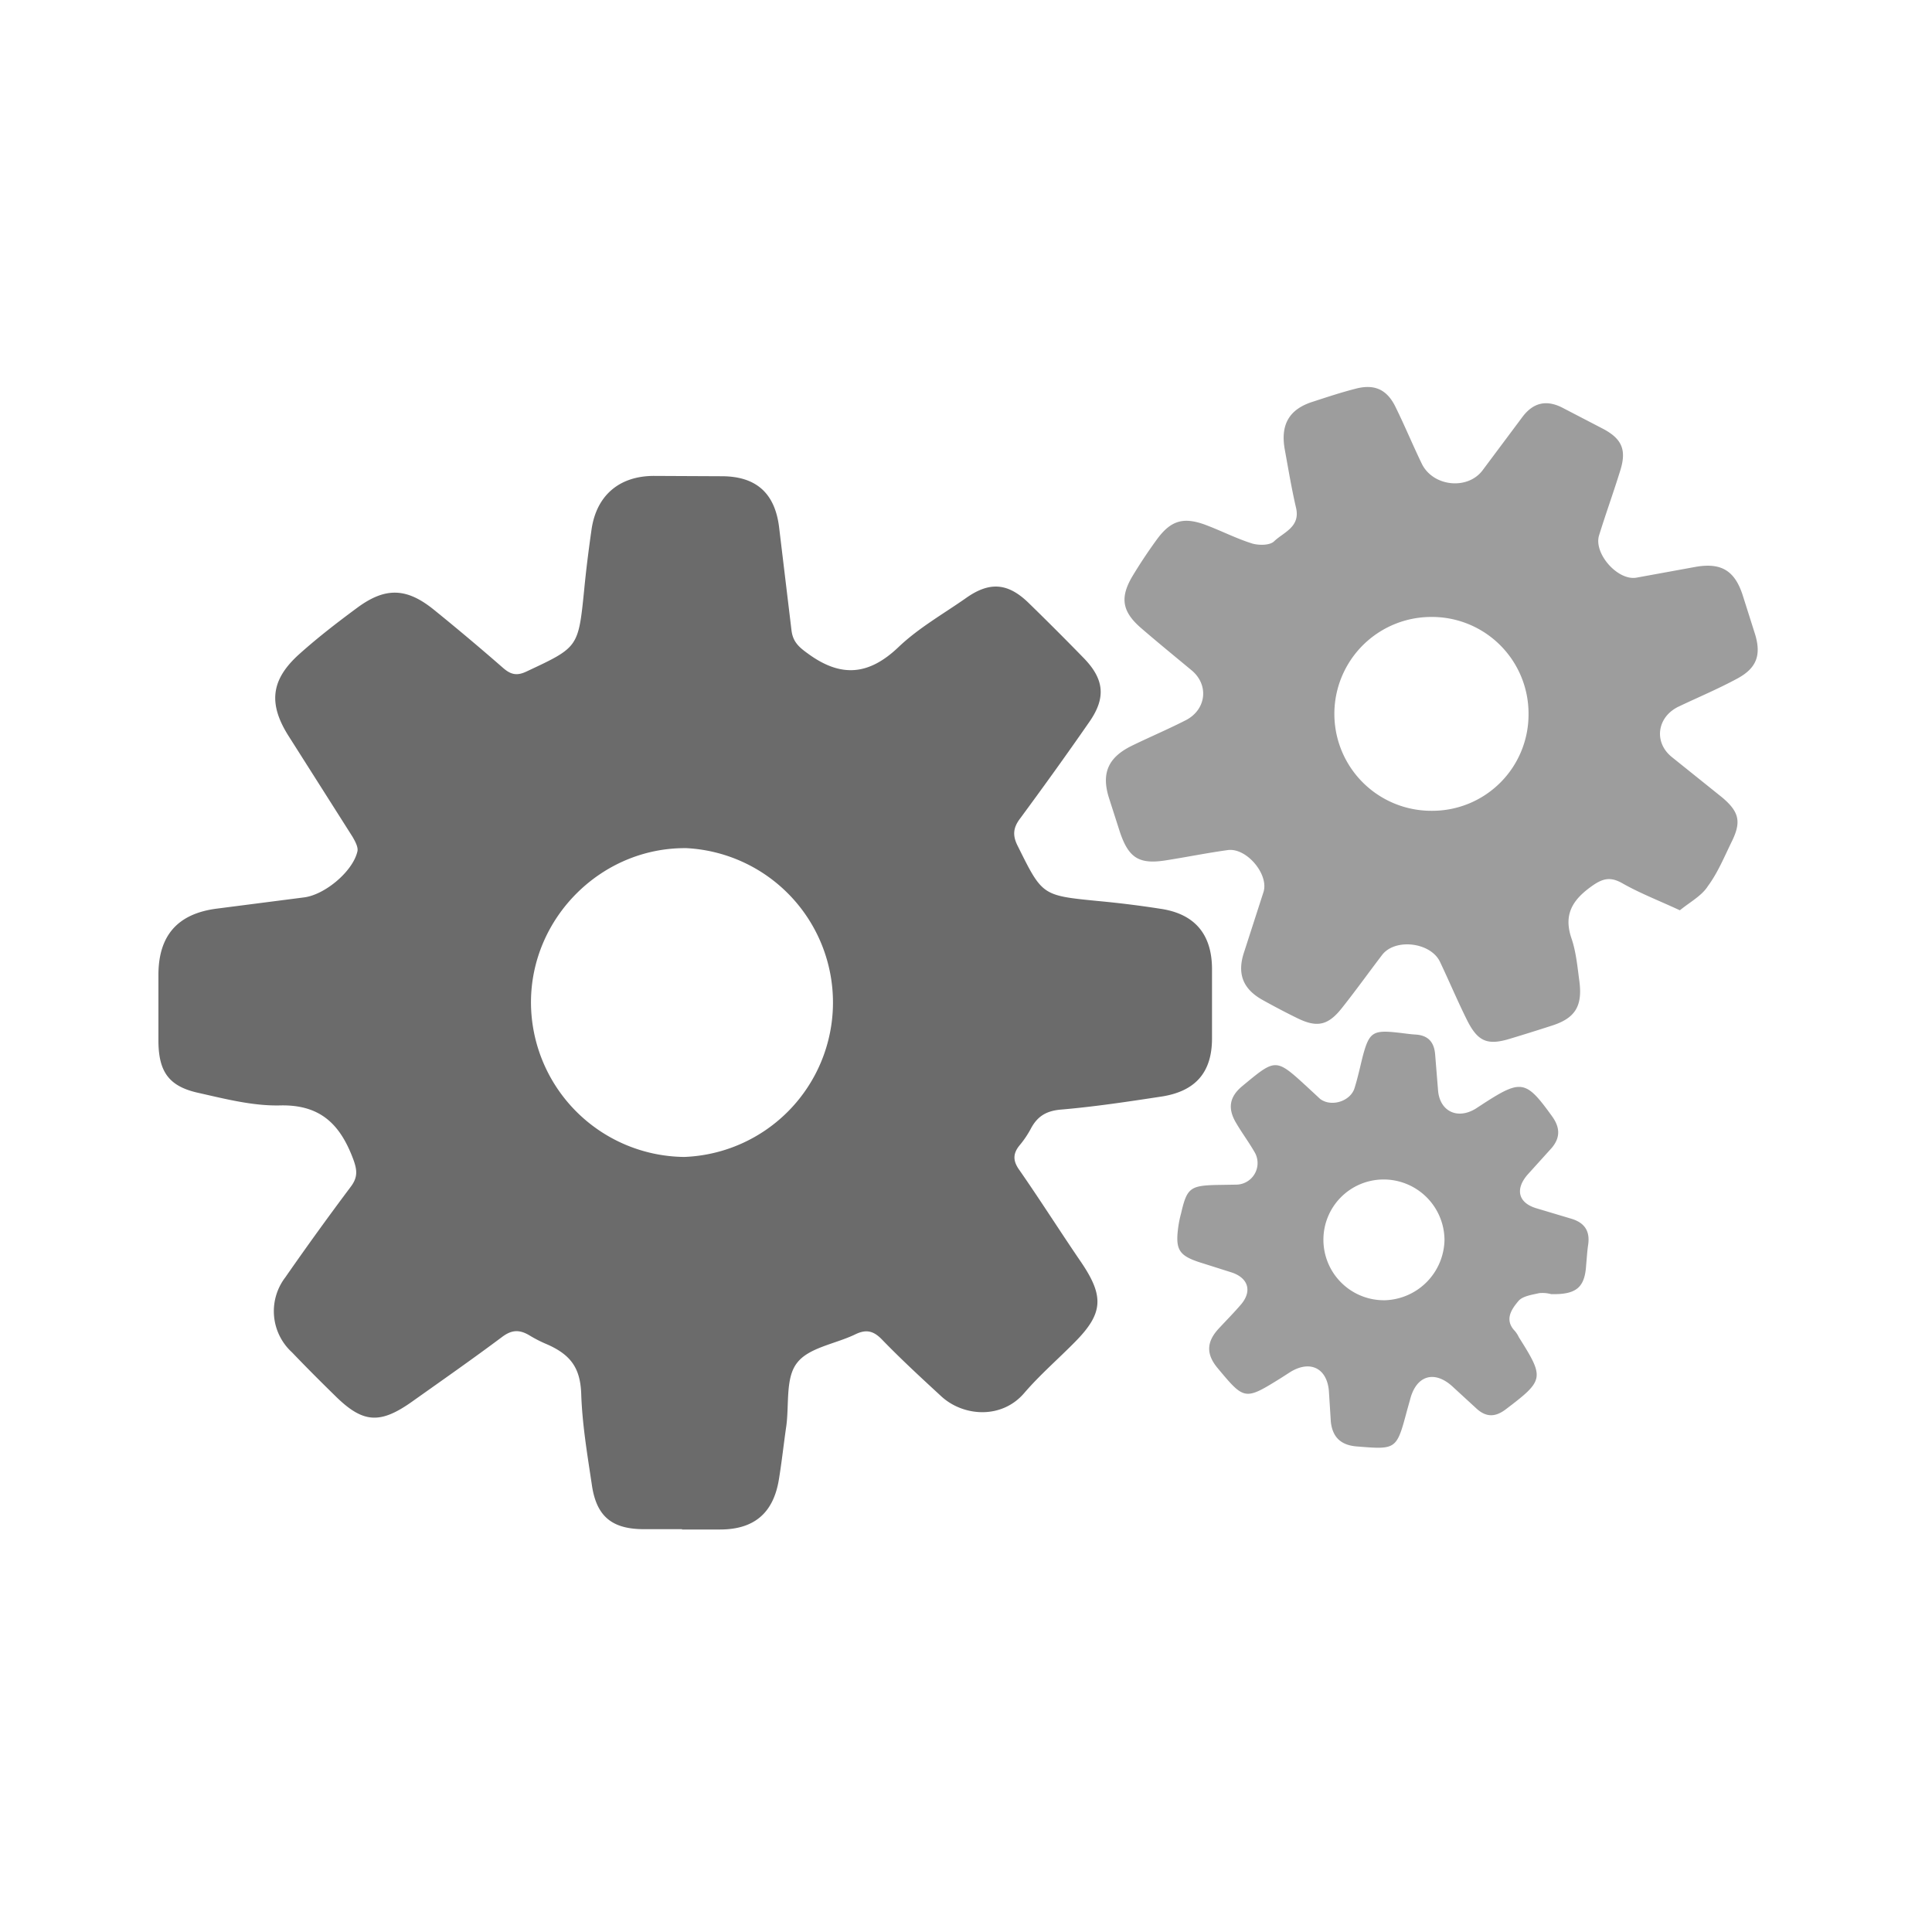 <?xml version="1.0" encoding="UTF-8"?>
<svg xmlns="http://www.w3.org/2000/svg" viewBox="0 0 600 600">
  <defs>
    <style>.a{fill:none}.b{fill:#9d9d9d}</style>
  </defs>
  <path class="a" d="M212.5 359.3a47.9 47.9 0 10.7-95.8 48.2 48.2 0 00-48.3 47.9 48 48 0 0047.6 47.9z"></path>
  <path class="b" d="M521.7 282.7c-6.7-3.1-12.4-5.3-17.7-8.3-3.8-2.2-6.2-1.7-9.8.9-6 4.3-8.7 8.9-6.1 16.3 1.4 4.2 1.8 8.8 2.4 13.2 1 7.8-1.4 11.5-8.8 13.8a628 628 0 01-12.8 4c-6.9 2.1-9.9.9-13.2-5.6-3-6-5.6-12.2-8.5-18.3s-14-7.4-18-2.1c-4.2 5.5-8.2 11.1-12.5 16.5-4.2 5.3-7.6 6.1-13.6 3.2-3.7-1.8-7.3-3.7-10.9-5.7-6-3.3-8-7.9-6-14.4l6.2-19.2c1.7-5.5-5.3-13.8-11.1-13-6.5.9-12.9 2.2-19.3 3.2-8.3 1.3-11.5-.8-14.2-8.8l-3.4-10.6c-2.4-7.6-.3-12.5 6.9-16.1 5.5-2.7 11.2-5.1 16.7-7.9 6.6-3.2 7.6-11 2.1-15.6-5.3-4.4-10.7-8.8-15.9-13.3-5.7-5-6.4-9.3-2.6-15.8 2.4-4 5-7.9 7.7-11.6 4.4-6 8.4-7.1 15.6-4.3 4.7 1.8 9.2 4.1 14 5.6 2.1.6 5.5.6 6.8-.7 2.9-2.8 8.2-4.4 6.8-10.4s-2.4-12.1-3.5-18.1c-1.4-7.8 1.4-12.6 8.9-14.9 4.3-1.4 8.5-2.8 12.8-3.9 6.1-1.7 10.1.1 12.8 5.8 2.8 5.7 5.2 11.5 8 17.3 3.4 7.2 14.2 8.4 18.9 2.2l12.4-16.6c3.3-4.4 7.3-5.4 12.2-3l12.9 6.7c5.8 3.1 7.3 6.5 5.3 12.9-2.1 6.8-4.5 13.4-6.6 20.2-1.7 5.6 5.8 14.1 11.6 13.1l18.1-3.3c8.1-1.5 12.4 1 14.9 8.7l3.9 12.3c1.9 6.4.4 10.4-5.5 13.6s-12.1 5.8-18.2 8.7c-6.8 3.2-7.9 11.1-2.2 15.7l15.7 12.6c5.3 4.5 5.9 7.6 2.9 13.7-2.3 4.7-4.3 9.6-7.4 13.8-1.9 3-5.5 4.9-8.7 7.5zm-47-61a30 30 0 00-30.2-30.1 30.1 30.1 0 000 60.2 29.9 29.9 0 0030.2-30.1z"></path>
  <path class="b" d="M481.7 401.9a10 10 0 00-3.7-.3c-2.2.5-5.1.9-6.4 2.4-2.2 2.6-4.5 5.9-1.1 9.4a8.8 8.8 0 011.2 1.9c8 12.7 7.9 13.3-4.1 22.4-3.3 2.5-6.1 2.4-9-.2l-7.4-6.8c-5.7-5.3-11.4-3.6-13.3 4l-.9 3.2c-3.3 12.4-3.3 12.3-15.7 11.3-4.9-.4-7.5-2.9-8-7.7l-.6-9.5c-.6-7.1-5.8-9.7-12-5.9l-2.8 1.8c-11.4 7.1-11.4 7-19.9-3.2-3.5-4.3-3.2-8 .3-11.9 2.4-2.6 4.9-5.1 7.2-7.8 3.4-4.1 2.1-8.1-2.9-9.8l-10.1-3.2c-6.4-2.1-7.5-4-6.6-10.8a34.3 34.3 0 01.9-4.4c1.8-7.8 2.8-8.6 11-8.8l6.2-.1a6.7 6.7 0 005.5-10.3c-1.8-3.1-3.9-5.9-5.7-9-2.5-4.3-2.1-7.9 2-11.3 10.4-8.6 10.3-8.8 20.1.2l4.1 3.8c3.5 2.6 9.5.7 10.7-3.5 1-3.2 1.7-6.5 2.5-9.7 2-7.5 3.1-8.3 11-7.4 1.9.2 3.7.5 5.6.6 3.8.3 5.6 2.4 5.9 6.2l.9 11.1c.5 6.5 6 9.2 11.7 5.7l2.3-1.5c11.9-7.7 13.3-7.4 21.5 4 2.4 3.4 2.5 6.5-.2 9.7l-7.5 8.3c-3.9 4.5-2.9 8.7 2.6 10.4l10.7 3.2c4.3 1.2 6.2 3.8 5.5 8.3-.3 2-.4 4.1-.6 6.1-.4 7-3 9.3-10.9 9.1zM411 385.3a18.8 18.8 0 0019.2 18.5 19.1 19.1 0 0018.4-18.8 18.9 18.9 0 00-19-18.7 18.7 18.7 0 00-18.6 19z"></path>
  <path class="a" d="M474.7 221.7a30.1 30.1 0 11-60.2-.2 30.4 30.4 0 0130-29.9 30 30 0 0130.2 30.1zM411 385.3a18.7 18.7 0 0118.6-19 18.9 18.9 0 0119 18.7 19.1 19.1 0 01-18.4 18.8 18.7 18.7 0 01-19.2-18.5z"></path>
  <path d="M360.2 282.2c-6.4-1-12.9-1.8-19.4-2.4-17.2-1.7-17.1-1.7-24.7-17-1.7-3.3-1.5-5.7.7-8.6 7.3-9.9 14.5-19.9 21.5-30 5.3-7.6 4.6-13.4-1.9-20a908.3 908.3 0 00-17-17c-6.5-6.3-12.2-6.6-19.5-1.4-7 4.9-14.6 9.2-20.8 15.1-9.3 8.9-18 9.6-28.3 2-2.8-2-4.6-3.7-5-7.2l-3.8-31.6c-1.2-10.7-6.9-16.1-17.6-16.2l-21.3-.1c-10.8 0-17.9 6.1-19.4 16.7-.9 6.3-1.7 12.6-2.3 18.9-1.8 17.7-1.8 17.6-17.8 25.1-3.1 1.5-5 1-7.4-1.1a753 753 0 00-21.4-18c-8.5-6.9-15.1-7.1-23.8-.7-6.1 4.5-12.2 9.2-17.9 14.3-9 8-9.9 15.5-3.4 25.7l19.8 31.2c.8 1.4 1.8 3.2 1.5 4.5-1.4 6.2-10.1 13.5-16.6 14.3l-27.2 3.5c-12.1 1.6-18 8.4-18 20.6v20.7c.1 9.4 3.3 13.9 12.4 15.9 8.4 1.9 17 4.1 25.4 3.9 12.6-.3 18.7 6 22.7 16.7 1.3 3.5 1.4 5.7-.8 8.6a956.4 956.4 0 00-20.3 28.1 17.3 17.3 0 002.1 23.3c4.4 4.6 8.9 9.1 13.4 13.5 8.6 8.5 13.9 8.9 24 1.7 9.3-6.6 18.6-13.1 27.7-19.9 3-2.3 5.4-2.5 8.6-.6a40.4 40.4 0 005.5 2.8c7.5 3.3 10.3 7.5 10.6 15.3.3 9.5 1.9 18.9 3.3 28.3 1.4 9.8 6.2 13.8 16.2 13.8h11.8v.1h11.8c10.6 0 16.6-5.1 18.3-15.6.9-5.5 1.5-11.1 2.3-16.6.9-6.7-.3-14.9 3.3-19.5 3.6-4.8 11.9-5.9 18.1-8.9 3.3-1.6 5.6-1.2 8.3 1.6 6 6.2 12.3 12 18.6 17.8 6.8 6.1 18.6 7 25.6-1.2 4.9-5.7 10.6-10.6 15.8-15.9 8.7-8.8 9-14.1 2-24.5-6.5-9.5-12.7-19.3-19.3-28.8-2.1-2.9-2.1-5.2.2-7.9a30.2 30.2 0 003.4-5.1c2-3.7 4.7-5.4 9.2-5.8 10.6-.9 21.1-2.5 31.6-4.1 10.4-1.7 15.4-7.6 15.4-18v-21.8c-.1-10.7-5.5-17-16.2-18.5zm-147.7 77.1a48.1 48.1 0 01-47.6-48c0-26.4 22-48.2 48.3-47.9a48 48 0 01-.7 95.9z" fill="#6b6b6b"></path>
</svg>
